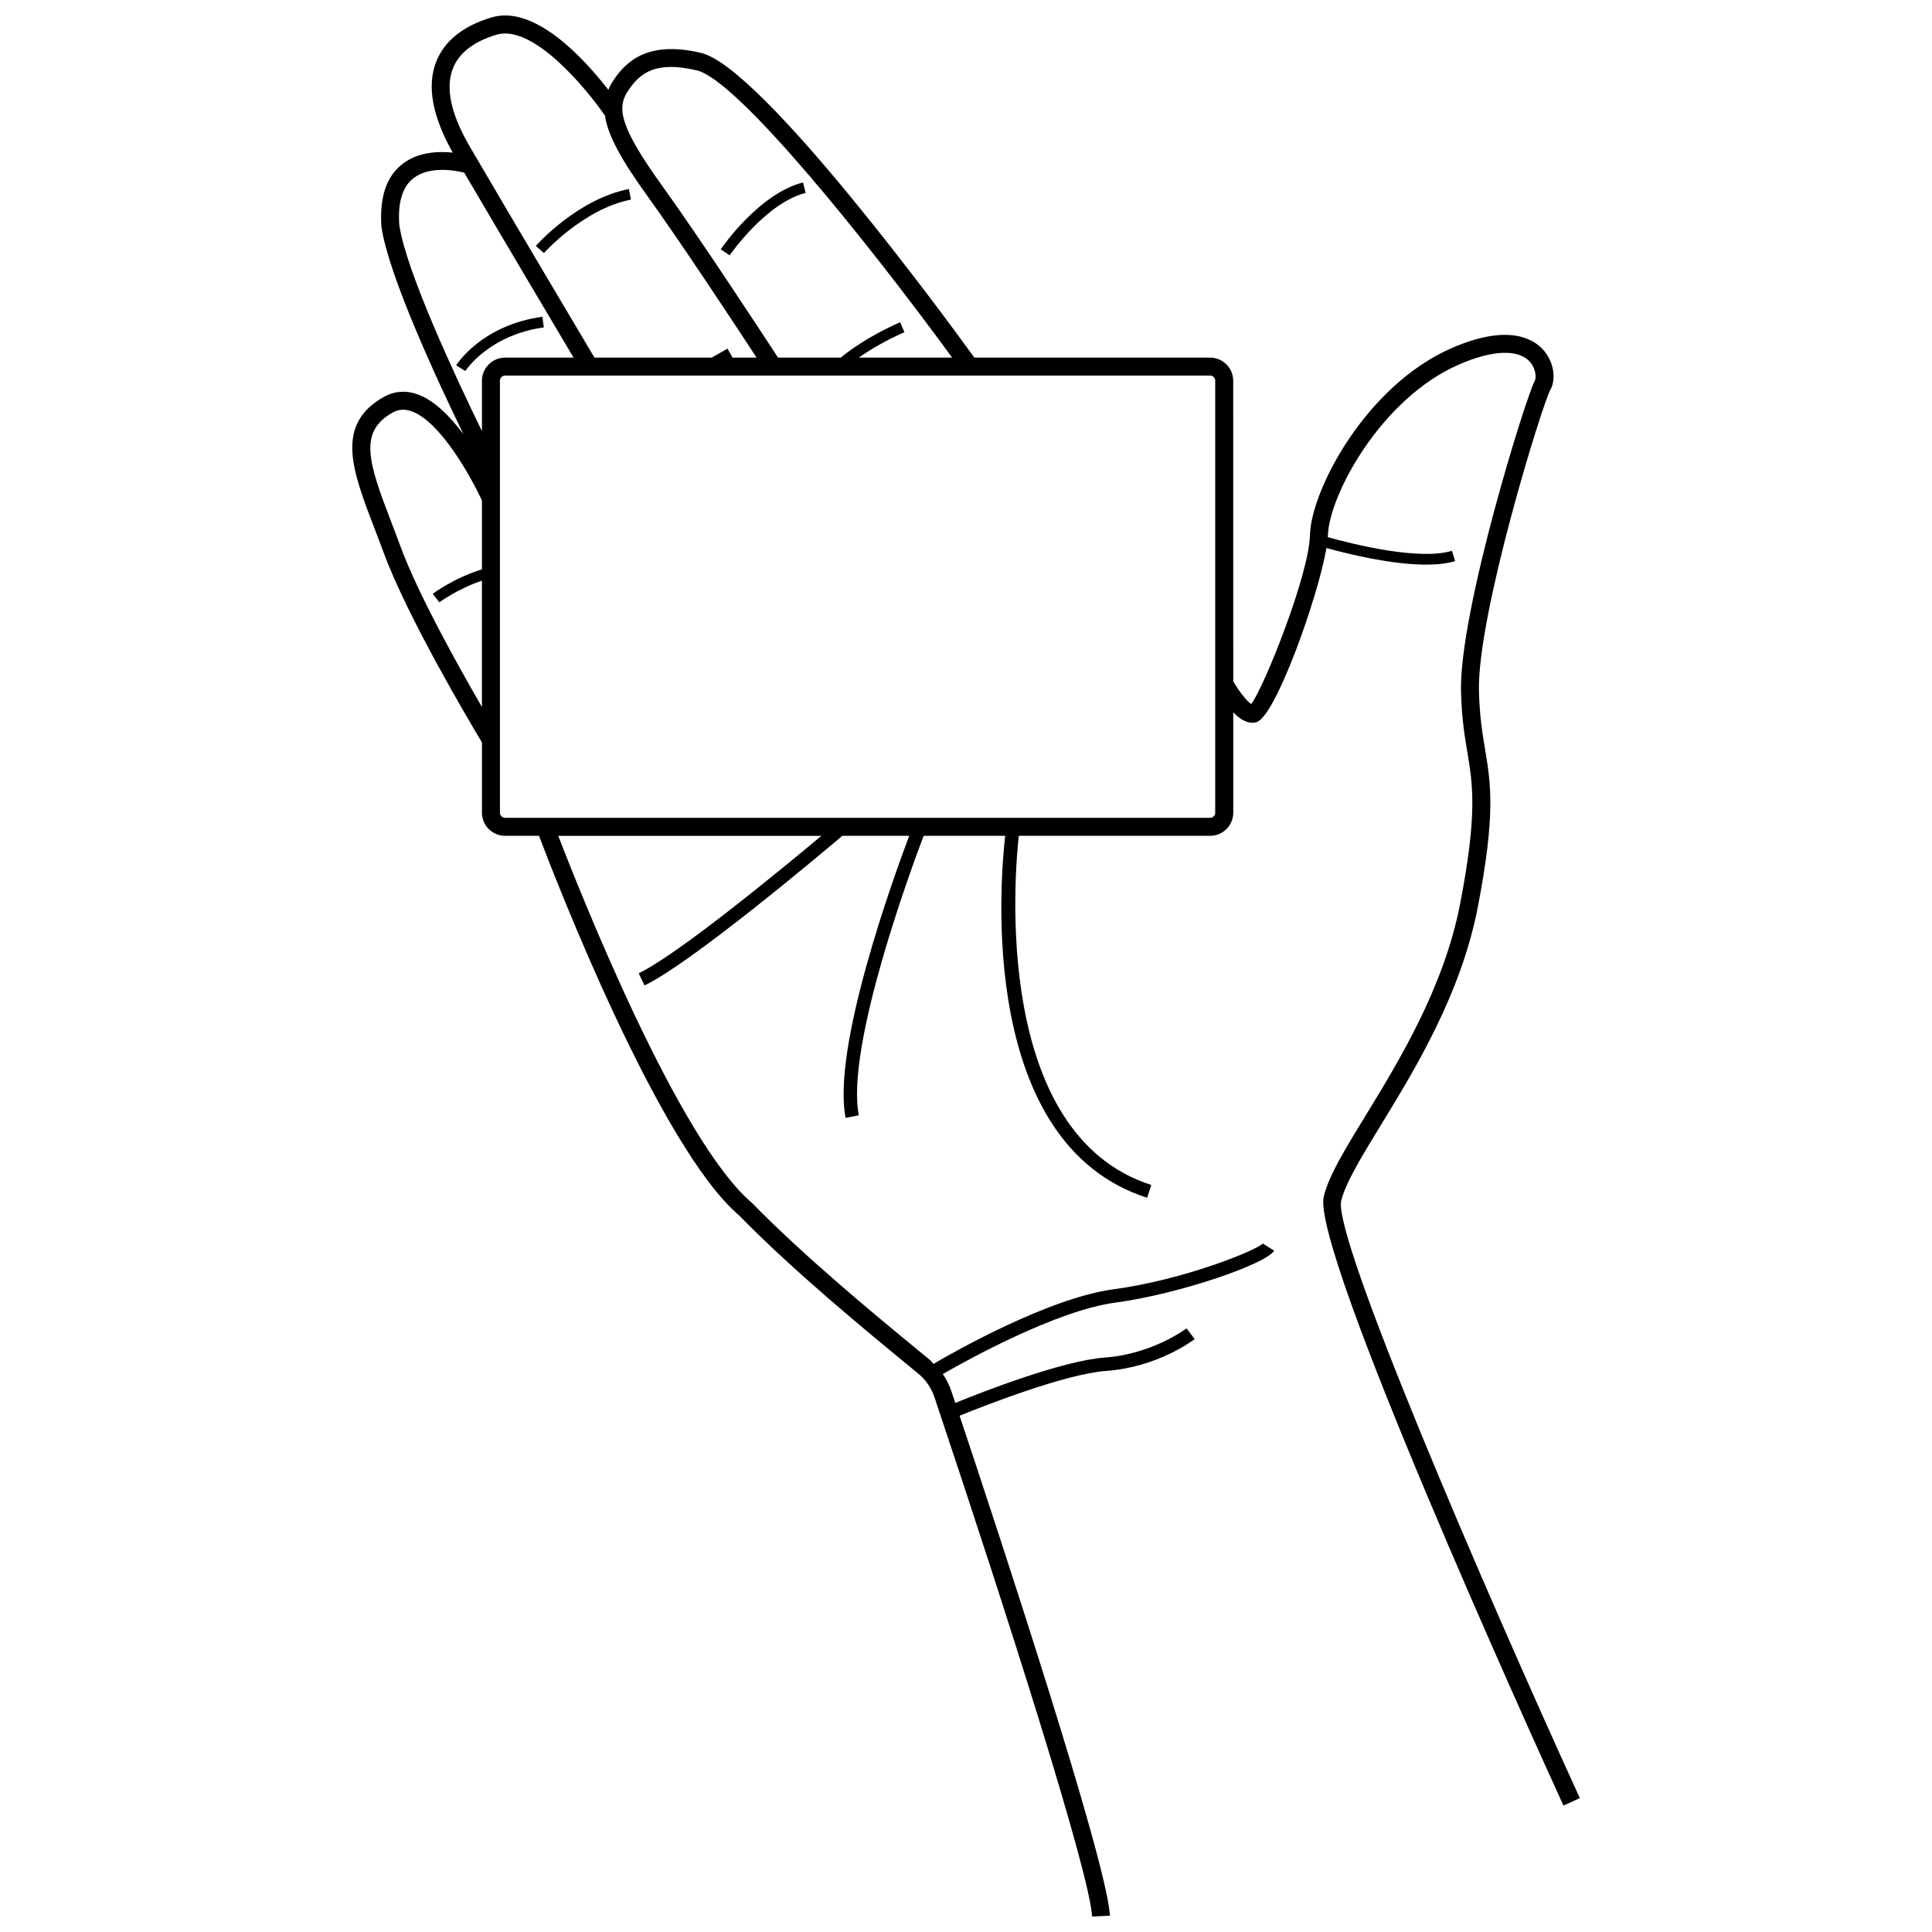 <?xml version="1.0" encoding="UTF-8"?>
<!-- Uploaded to: SVG Repo, www.svgrepo.com, Generator: SVG Repo Mixer Tools -->
<svg width="800px" height="800px" version="1.1" viewBox="144 144 512 512" xmlns="http://www.w3.org/2000/svg">
 <defs>
  <clipPath id="a">
   <path d="m237 148.09h326v503.81h-326z"/>
  </clipPath>
 </defs>
 <g clip-path="url(#a)">
  <path d="m464.68 238.77h-62.461c-7.613-10.5-56.312-76.988-72.465-80.758-14.285-3.371-20.082 2.383-23.52 7.789-0.422 0.66-0.723 1.332-1.02 2.008-6.25-8.062-19.48-22.699-31.012-19.172-7.519 2.266-12.438 6.219-14.609 11.738-2.523 6.426-0.996 14.531 4.391 24.066-4.008-0.398-9.309-0.141-13.375 3.047-4.215 3.297-6.078 8.828-5.527 16.633 1.879 12.809 14.559 40.188 21.742 54.965-3.582-4.785-7.875-9.164-12.441-10.676-3.004-1-5.93-0.742-8.625 0.754-13.113 7.348-8.41 19.562-2.453 35.035 0.777 2.035 1.598 4.156 2.41 6.359 6.34 17.137 22.656 44.613 26.008 50.191v18.625c0 3.383 2.75 6.133 6.133 6.133h8.988c4.441 11.73 31.871 82.59 53.062 100.63 14.273 14.621 33.777 30.656 44.266 39.273l3.219 2.656c1.957 1.621 3.418 3.75 4.227 6.148 19.859 59.27 41.266 126.57 41.789 137.69l4.754-0.223c-0.008-0.16-0.066-0.457-0.082-0.633-1.25-15.113-28.391-97.719-39.781-131.86 6.644-2.695 28.012-11.086 38.836-11.875 13.652-0.98 23.086-8.137 23.473-8.445l-2.172-2.832c-0.086 0.07-9.016 6.812-21.559 7.719-11.355 0.82-32.676 9.172-39.715 12.035-0.344-1.031-0.73-2.18-1.031-3.086-0.543-1.629-1.312-3.16-2.277-4.562 6.336-3.648 30.055-16.832 45.699-18.93 17.133-2.297 40.074-10.289 42.102-13.762l-3.012-1.906c-1.645 1.82-20.887 9.625-39.566 12.137-17.348 2.32-42.832 16.906-47.688 19.766-0.344-0.332-0.59-0.742-0.961-1.051l-3.231-2.66c-10.41-8.555-29.785-24.48-44.039-39.066-19.406-16.539-45.406-82.09-51.203-97.16h69.719c-10.734 8.98-38.074 31.48-48.414 36.422l1.547 3.219c12.234-5.856 45.703-33.957 52.422-39.645h17.723c-4.141 10.965-20.523 56.086-16.855 74.746l3.5-0.688c-3.59-18.312 14.23-66.309 17.18-74.062h21.609c-1.41 12.359-7.199 81.531 37.625 95.922l1.094-3.394c-42.156-13.535-36.246-82.234-35.117-92.527h50.711c3.375 0 6.133-2.75 6.133-6.133v-26.594c1.812 1.895 3.91 3.184 6.086 2.625 5.047-1.254 16.422-33.266 18.602-46.168 5.59 1.547 17.141 4.402 26.414 4.402 2.859 0 5.504-0.266 7.688-0.938l-0.836-2.731c-8.699 2.652-26.234-1.754-32.91-3.617 0.008-0.125 0.035-0.297 0.035-0.414 0.238-10.48 13.961-36.297 34.754-45.34 8.848-3.859 15.703-4.121 18.762-0.723 1.773 1.98 1.656 4.445 1.309 5.051-2.242 3.941-20.07 61.078-19.551 82.328 0.168 6.996 0.969 11.809 1.672 16.051 1.453 8.746 2.707 16.301-1.891 40.145-4.289 22.25-16.289 41.852-25.051 56.168-5.469 8.938-9.789 16-11.105 21.48-3.383 14.059 55.059 142.85 63.191 160.67 0.109 0.238 0.246 0.535 0.336 0.734l4.336-1.977c-25.664-56.16-65.523-148.8-63.234-158.31 1.145-4.75 5.5-11.867 10.543-20.109 8.949-14.629 21.207-34.656 25.66-57.746 4.762-24.684 3.441-32.629 1.91-41.828-0.711-4.289-1.445-8.73-1.617-15.391-0.488-20.215 16.762-75.938 18.93-79.844 1.457-2.539 1.145-7.199-1.895-10.594-2.648-2.945-9.316-6.949-24.207-0.473-22.863 9.949-37.344 37.773-37.613 49.605-0.234 10.426-12.055 40.066-15.555 44.758-1.141-0.727-3.231-3.356-4.766-6.027l-0.012-79.664c0-3.379-2.758-6.129-6.133-6.129zm-82.145-9.363c-8.742 3.852-13.945 7.883-15.711 9.363h-16.637c-3.289-5.043-20.621-31.547-30.773-45.629-11.199-15.523-11.875-20.523-9.16-24.781 3.332-5.254 7.719-8.234 18.414-5.707 10.789 2.516 45.359 45.586 67.656 76.121h-24.73c2.668-1.867 6.672-4.359 12.09-6.746zm-44.402 9.363-1.34-2.371-4.184 2.371h-31.074c-2.609-4.394-22.988-38.684-33.055-55.953-4.992-8.562-6.492-15.523-4.453-20.695 1.609-4.098 5.5-7.102 11.547-8.926 9.594-2.863 23.641 14.031 28.75 21.453 0.742 5.16 4.266 11.629 11.23 21.281 8.898 12.336 23.387 34.348 28.949 42.84zm-90.391 43.723c-6.195-16.105-8.77-24.066 0.336-29.176 1.48-0.832 3.07-0.961 4.805-0.391 7.734 2.562 16.027 17.59 18.836 23.723v18.234c-7.375 2.273-12.797 6.297-13.043 6.488l1.754 2.254c0.055-0.047 4.848-3.57 11.285-5.742v33.477c-6.191-10.68-16.859-29.785-21.547-42.449-0.809-2.227-1.637-4.367-2.426-6.418zm23.98-37.594v13.355c-6.938-14.223-20.105-42.367-21.91-54.648-0.418-5.934 0.836-10.094 3.719-12.355 4.16-3.273 10.789-2.152 13.48-1.512 9.398 16.031 24.043 40.707 28.988 49.027l-18.145 0.004c-3.383 0-6.133 2.75-6.133 6.129zm194.32 114.47c0 0.754-0.609 1.367-1.367 1.367h-186.82c-0.754 0-1.367-0.609-1.367-1.367v-114.47c0-0.754 0.609-1.367 1.367-1.367h186.82c0.754 0 1.367 0.609 1.367 1.367z"/>
 </g>
 <path d="m335 210.07 2.359 1.609c0.094-0.141 9.594-13.902 20.148-16.551l-0.699-2.766c-11.605 2.91-21.398 17.102-21.809 17.707z"/>
 <path d="m286 209.17 2.141 1.895c0.105-0.117 10.484-11.699 23.066-14.168l-0.547-2.801c-13.547 2.66-24.211 14.566-24.66 15.074z"/>
 <path d="m287.73 227.94c-16.008 2.227-22.574 12.438-22.84 12.875l2.418 1.516c0.059-0.094 6.195-9.527 20.82-11.566z"/>
</svg>